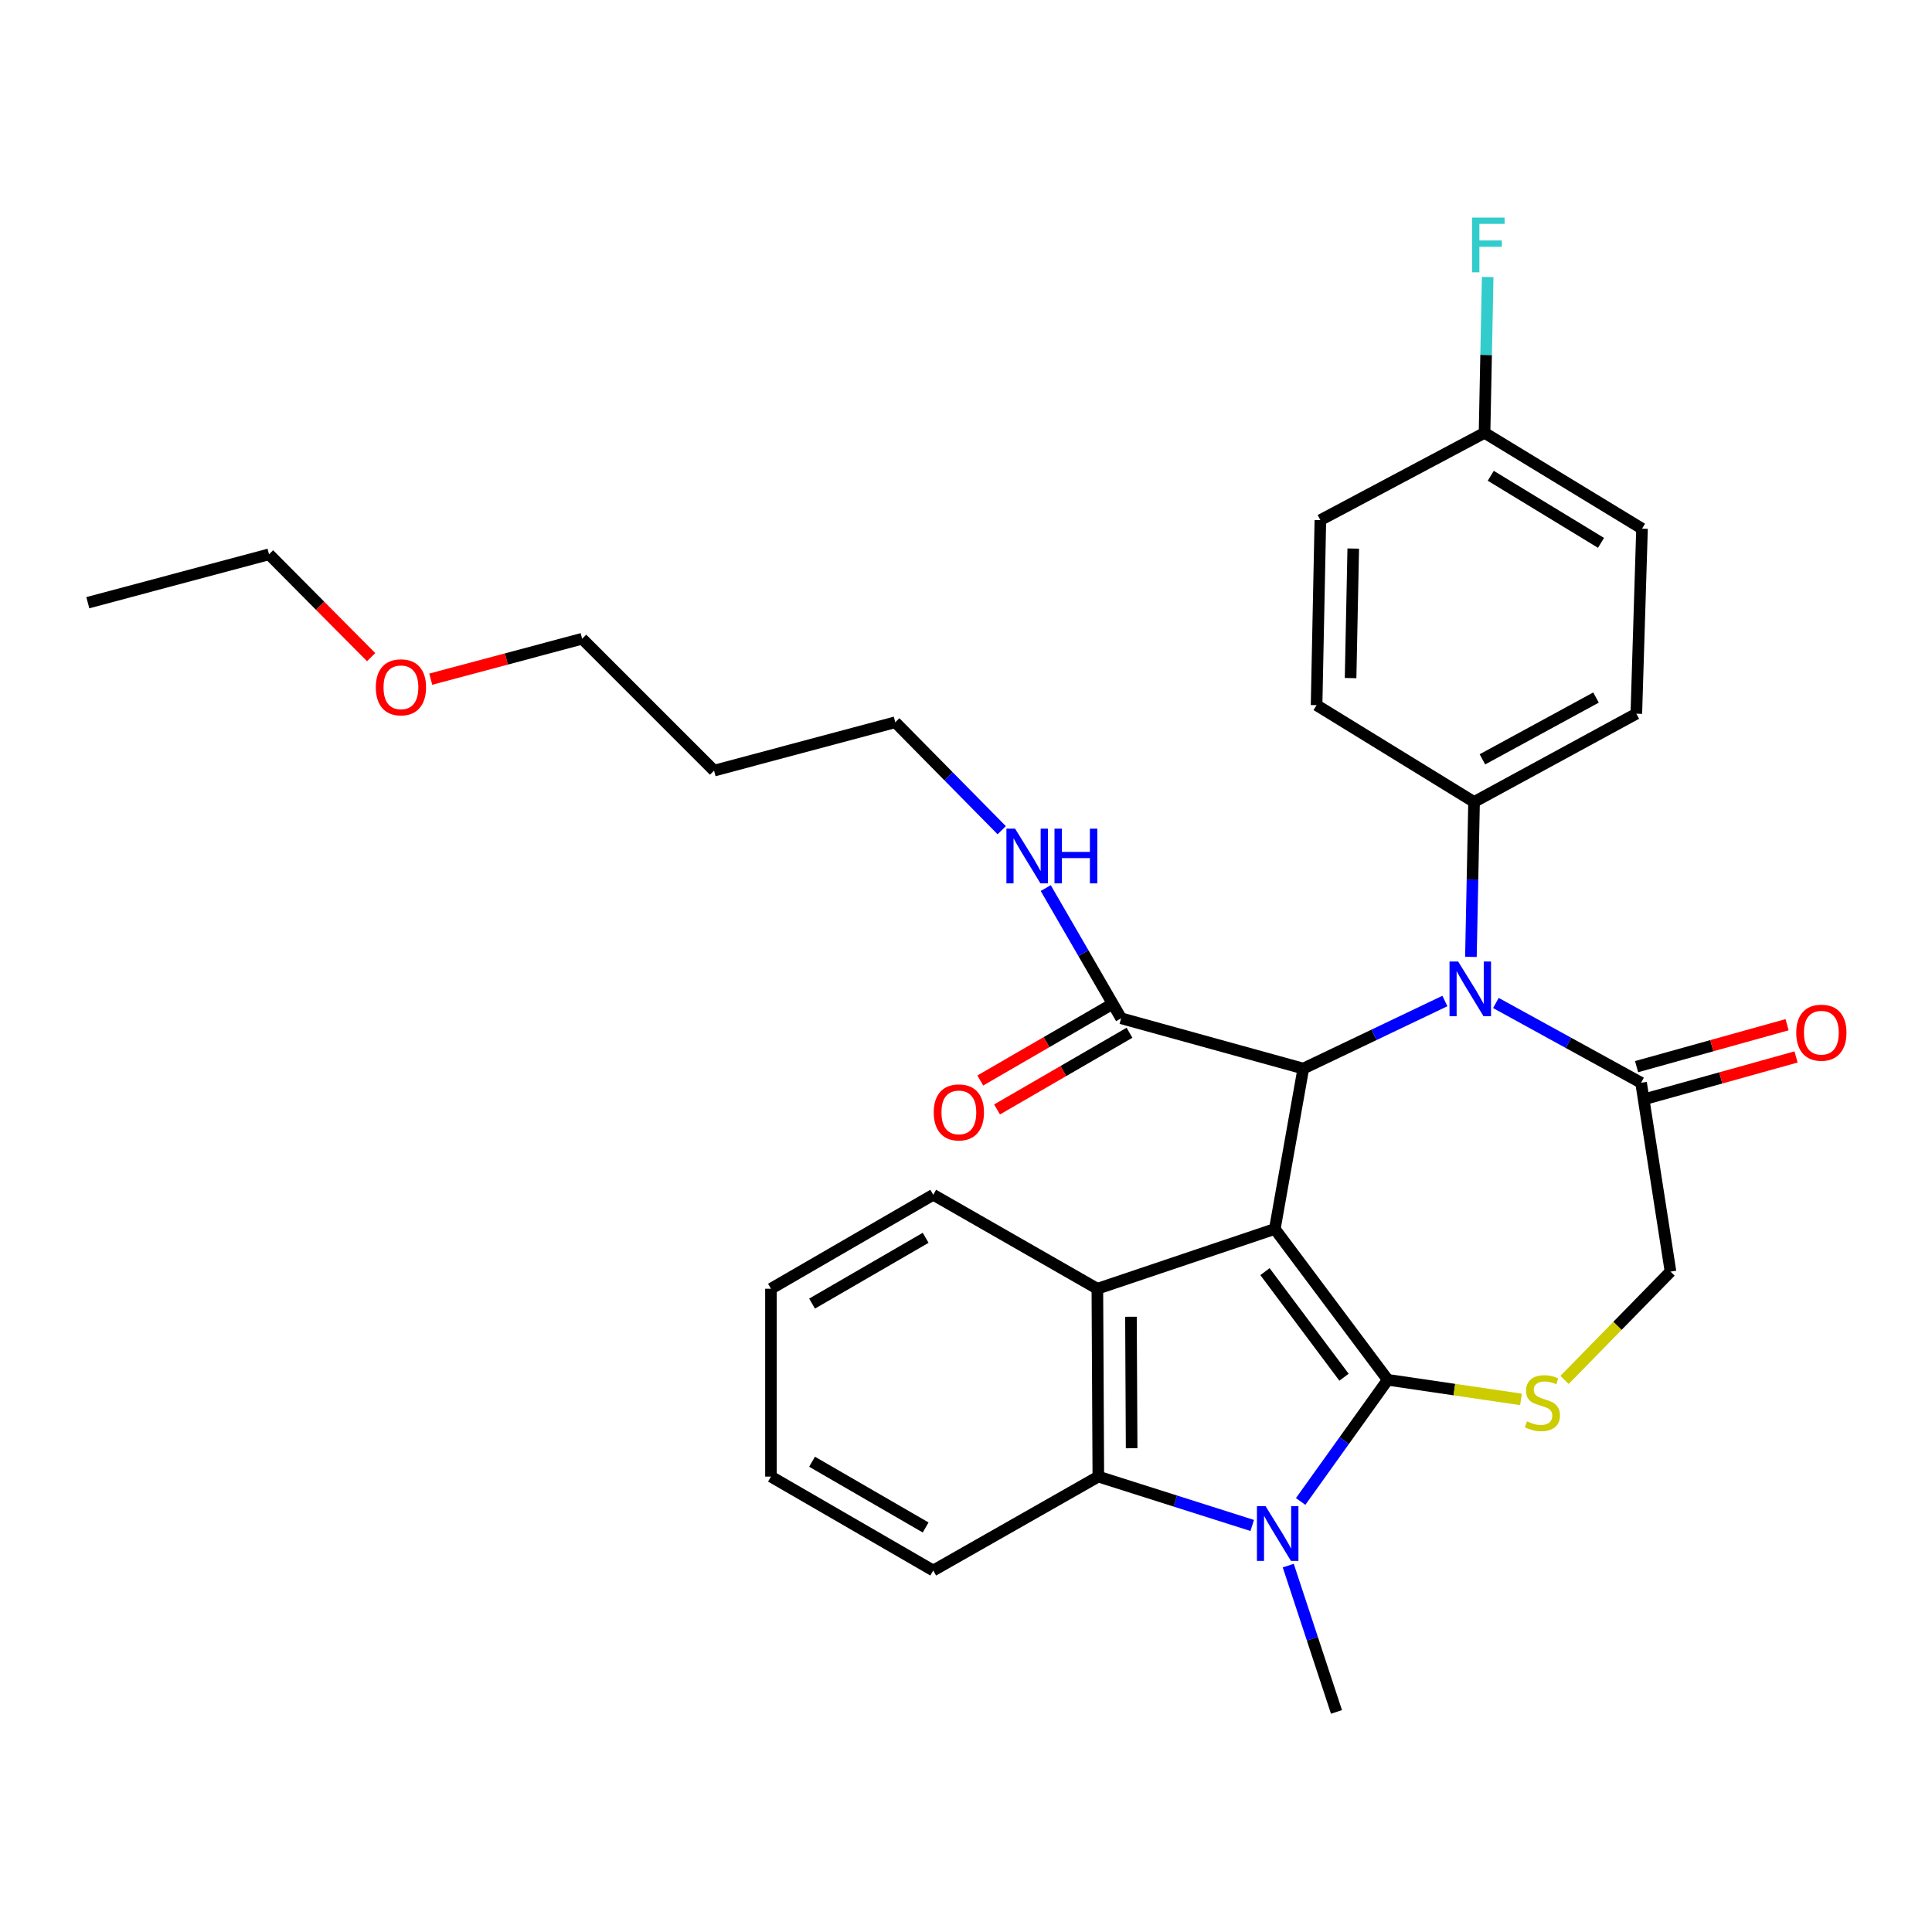 <?xml version='1.0' encoding='iso-8859-1'?>
<svg version='1.1' baseProfile='full'
              xmlns='http://www.w3.org/2000/svg'
                      xmlns:rdkit='http://www.rdkit.org/xml'
                      xmlns:xlink='http://www.w3.org/1999/xlink'
                  xml:space='preserve'
width='1000px' height='1000px' viewBox='0 0 1000 1000'>
<!-- END OF HEADER -->
<rect style='opacity:1.0;fill:#FFFFFF;stroke:none' width='1000' height='1000' x='0' y='0'> </rect>
<path class='bond-0' d='M 659.846,636.108 L 718.29,714.185' style='fill:none;fill-rule:evenodd;stroke:#000000;stroke-width:6px;stroke-linecap:butt;stroke-linejoin:miter;stroke-opacity:1' />
<path class='bond-0' d='M 654.751,658.195 L 695.663,712.849' style='fill:none;fill-rule:evenodd;stroke:#000000;stroke-width:6px;stroke-linecap:butt;stroke-linejoin:miter;stroke-opacity:1' />
<path class='bond-2' d='M 659.846,636.108 L 674.582,553.097' style='fill:none;fill-rule:evenodd;stroke:#000000;stroke-width:6px;stroke-linecap:butt;stroke-linejoin:miter;stroke-opacity:1' />
<path class='bond-4' d='M 659.846,636.108 L 567.994,667.052' style='fill:none;fill-rule:evenodd;stroke:#000000;stroke-width:6px;stroke-linecap:butt;stroke-linejoin:miter;stroke-opacity:1' />
<path class='bond-1' d='M 718.29,714.185 L 695.752,745.671' style='fill:none;fill-rule:evenodd;stroke:#000000;stroke-width:6px;stroke-linecap:butt;stroke-linejoin:miter;stroke-opacity:1' />
<path class='bond-1' d='M 695.752,745.671 L 673.214,777.156' style='fill:none;fill-rule:evenodd;stroke:#0000FF;stroke-width:6px;stroke-linecap:butt;stroke-linejoin:miter;stroke-opacity:1' />
<path class='bond-5' d='M 718.29,714.185 L 752.773,719.256' style='fill:none;fill-rule:evenodd;stroke:#000000;stroke-width:6px;stroke-linecap:butt;stroke-linejoin:miter;stroke-opacity:1' />
<path class='bond-5' d='M 752.773,719.256 L 787.255,724.326' style='fill:none;fill-rule:evenodd;stroke:#CCCC00;stroke-width:6px;stroke-linecap:butt;stroke-linejoin:miter;stroke-opacity:1' />
<path class='bond-16' d='M 666.796,810.353 L 679.279,848.219' style='fill:none;fill-rule:evenodd;stroke:#0000FF;stroke-width:6px;stroke-linecap:butt;stroke-linejoin:miter;stroke-opacity:1' />
<path class='bond-16' d='M 679.279,848.219 L 691.761,886.086' style='fill:none;fill-rule:evenodd;stroke:#000000;stroke-width:6px;stroke-linecap:butt;stroke-linejoin:miter;stroke-opacity:1' />
<path class='bond-31' d='M 648.152,789.579 L 608.323,776.93' style='fill:none;fill-rule:evenodd;stroke:#0000FF;stroke-width:6px;stroke-linecap:butt;stroke-linejoin:miter;stroke-opacity:1' />
<path class='bond-31' d='M 608.323,776.93 L 568.494,764.281' style='fill:none;fill-rule:evenodd;stroke:#000000;stroke-width:6px;stroke-linecap:butt;stroke-linejoin:miter;stroke-opacity:1' />
<path class='bond-3' d='M 674.582,553.097 L 711.228,535.608' style='fill:none;fill-rule:evenodd;stroke:#000000;stroke-width:6px;stroke-linecap:butt;stroke-linejoin:miter;stroke-opacity:1' />
<path class='bond-3' d='M 711.228,535.608 L 747.874,518.119' style='fill:none;fill-rule:evenodd;stroke:#0000FF;stroke-width:6px;stroke-linecap:butt;stroke-linejoin:miter;stroke-opacity:1' />
<path class='bond-8' d='M 674.582,553.097 L 580.287,527.058' style='fill:none;fill-rule:evenodd;stroke:#000000;stroke-width:6px;stroke-linecap:butt;stroke-linejoin:miter;stroke-opacity:1' />
<path class='bond-7' d='M 774.27,519.139 L 811.843,539.788' style='fill:none;fill-rule:evenodd;stroke:#0000FF;stroke-width:6px;stroke-linecap:butt;stroke-linejoin:miter;stroke-opacity:1' />
<path class='bond-7' d='M 811.843,539.788 L 849.416,560.436' style='fill:none;fill-rule:evenodd;stroke:#000000;stroke-width:6px;stroke-linecap:butt;stroke-linejoin:miter;stroke-opacity:1' />
<path class='bond-9' d='M 761.344,495.271 L 762.157,455.183' style='fill:none;fill-rule:evenodd;stroke:#0000FF;stroke-width:6px;stroke-linecap:butt;stroke-linejoin:miter;stroke-opacity:1' />
<path class='bond-9' d='M 762.157,455.183 L 762.97,415.094' style='fill:none;fill-rule:evenodd;stroke:#000000;stroke-width:6px;stroke-linecap:butt;stroke-linejoin:miter;stroke-opacity:1' />
<path class='bond-6' d='M 567.994,667.052 L 568.494,764.281' style='fill:none;fill-rule:evenodd;stroke:#000000;stroke-width:6px;stroke-linecap:butt;stroke-linejoin:miter;stroke-opacity:1' />
<path class='bond-6' d='M 585.383,681.548 L 585.733,749.607' style='fill:none;fill-rule:evenodd;stroke:#000000;stroke-width:6px;stroke-linecap:butt;stroke-linejoin:miter;stroke-opacity:1' />
<path class='bond-18' d='M 567.994,667.052 L 483.04,618.409' style='fill:none;fill-rule:evenodd;stroke:#000000;stroke-width:6px;stroke-linecap:butt;stroke-linejoin:miter;stroke-opacity:1' />
<path class='bond-10' d='M 809.809,714.253 L 837.23,686.218' style='fill:none;fill-rule:evenodd;stroke:#CCCC00;stroke-width:6px;stroke-linecap:butt;stroke-linejoin:miter;stroke-opacity:1' />
<path class='bond-10' d='M 837.23,686.218 L 864.652,658.184' style='fill:none;fill-rule:evenodd;stroke:#000000;stroke-width:6px;stroke-linecap:butt;stroke-linejoin:miter;stroke-opacity:1' />
<path class='bond-22' d='M 568.494,764.281 L 483.04,812.895' style='fill:none;fill-rule:evenodd;stroke:#000000;stroke-width:6px;stroke-linecap:butt;stroke-linejoin:miter;stroke-opacity:1' />
<path class='bond-11' d='M 851.739,568.775 L 890.685,557.924' style='fill:none;fill-rule:evenodd;stroke:#000000;stroke-width:6px;stroke-linecap:butt;stroke-linejoin:miter;stroke-opacity:1' />
<path class='bond-11' d='M 890.685,557.924 L 929.631,547.072' style='fill:none;fill-rule:evenodd;stroke:#FF0000;stroke-width:6px;stroke-linecap:butt;stroke-linejoin:miter;stroke-opacity:1' />
<path class='bond-11' d='M 847.092,552.097 L 886.038,541.245' style='fill:none;fill-rule:evenodd;stroke:#000000;stroke-width:6px;stroke-linecap:butt;stroke-linejoin:miter;stroke-opacity:1' />
<path class='bond-11' d='M 886.038,541.245 L 924.984,530.394' style='fill:none;fill-rule:evenodd;stroke:#FF0000;stroke-width:6px;stroke-linecap:butt;stroke-linejoin:miter;stroke-opacity:1' />
<path class='bond-32' d='M 849.416,560.436 L 864.652,658.184' style='fill:none;fill-rule:evenodd;stroke:#000000;stroke-width:6px;stroke-linecap:butt;stroke-linejoin:miter;stroke-opacity:1' />
<path class='bond-12' d='M 575.949,519.567 L 541.671,539.417' style='fill:none;fill-rule:evenodd;stroke:#000000;stroke-width:6px;stroke-linecap:butt;stroke-linejoin:miter;stroke-opacity:1' />
<path class='bond-12' d='M 541.671,539.417 L 507.392,559.267' style='fill:none;fill-rule:evenodd;stroke:#FF0000;stroke-width:6px;stroke-linecap:butt;stroke-linejoin:miter;stroke-opacity:1' />
<path class='bond-12' d='M 584.626,534.55 L 550.347,554.4' style='fill:none;fill-rule:evenodd;stroke:#000000;stroke-width:6px;stroke-linecap:butt;stroke-linejoin:miter;stroke-opacity:1' />
<path class='bond-12' d='M 550.347,554.4 L 516.069,574.25' style='fill:none;fill-rule:evenodd;stroke:#FF0000;stroke-width:6px;stroke-linecap:butt;stroke-linejoin:miter;stroke-opacity:1' />
<path class='bond-13' d='M 580.287,527.058 L 560.777,493.36' style='fill:none;fill-rule:evenodd;stroke:#000000;stroke-width:6px;stroke-linecap:butt;stroke-linejoin:miter;stroke-opacity:1' />
<path class='bond-13' d='M 560.777,493.36 L 541.266,459.661' style='fill:none;fill-rule:evenodd;stroke:#0000FF;stroke-width:6px;stroke-linecap:butt;stroke-linejoin:miter;stroke-opacity:1' />
<path class='bond-14' d='M 762.97,415.094 L 846.963,369.404' style='fill:none;fill-rule:evenodd;stroke:#000000;stroke-width:6px;stroke-linecap:butt;stroke-linejoin:miter;stroke-opacity:1' />
<path class='bond-14' d='M 767.296,393.031 L 826.091,361.048' style='fill:none;fill-rule:evenodd;stroke:#000000;stroke-width:6px;stroke-linecap:butt;stroke-linejoin:miter;stroke-opacity:1' />
<path class='bond-15' d='M 762.97,415.094 L 681.459,364.989' style='fill:none;fill-rule:evenodd;stroke:#000000;stroke-width:6px;stroke-linecap:butt;stroke-linejoin:miter;stroke-opacity:1' />
<path class='bond-25' d='M 518.493,429.719 L 490.94,401.778' style='fill:none;fill-rule:evenodd;stroke:#0000FF;stroke-width:6px;stroke-linecap:butt;stroke-linejoin:miter;stroke-opacity:1' />
<path class='bond-25' d='M 490.94,401.778 L 463.388,373.838' style='fill:none;fill-rule:evenodd;stroke:#000000;stroke-width:6px;stroke-linecap:butt;stroke-linejoin:miter;stroke-opacity:1' />
<path class='bond-19' d='M 846.963,369.404 L 849.906,273.638' style='fill:none;fill-rule:evenodd;stroke:#000000;stroke-width:6px;stroke-linecap:butt;stroke-linejoin:miter;stroke-opacity:1' />
<path class='bond-20' d='M 681.459,364.989 L 683.422,269.213' style='fill:none;fill-rule:evenodd;stroke:#000000;stroke-width:6px;stroke-linecap:butt;stroke-linejoin:miter;stroke-opacity:1' />
<path class='bond-20' d='M 699.064,350.977 L 700.438,283.934' style='fill:none;fill-rule:evenodd;stroke:#000000;stroke-width:6px;stroke-linecap:butt;stroke-linejoin:miter;stroke-opacity:1' />
<path class='bond-17' d='M 768.395,224.033 L 683.422,269.213' style='fill:none;fill-rule:evenodd;stroke:#000000;stroke-width:6px;stroke-linecap:butt;stroke-linejoin:miter;stroke-opacity:1' />
<path class='bond-21' d='M 768.395,224.033 L 769.209,183.705' style='fill:none;fill-rule:evenodd;stroke:#000000;stroke-width:6px;stroke-linecap:butt;stroke-linejoin:miter;stroke-opacity:1' />
<path class='bond-21' d='M 769.209,183.705 L 770.023,143.377' style='fill:none;fill-rule:evenodd;stroke:#33CCCC;stroke-width:6px;stroke-linecap:butt;stroke-linejoin:miter;stroke-opacity:1' />
<path class='bond-34' d='M 768.395,224.033 L 849.906,273.638' style='fill:none;fill-rule:evenodd;stroke:#000000;stroke-width:6px;stroke-linecap:butt;stroke-linejoin:miter;stroke-opacity:1' />
<path class='bond-34' d='M 771.621,246.264 L 828.679,280.987' style='fill:none;fill-rule:evenodd;stroke:#000000;stroke-width:6px;stroke-linecap:butt;stroke-linejoin:miter;stroke-opacity:1' />
<path class='bond-28' d='M 483.04,618.409 L 399.047,667.052' style='fill:none;fill-rule:evenodd;stroke:#000000;stroke-width:6px;stroke-linecap:butt;stroke-linejoin:miter;stroke-opacity:1' />
<path class='bond-28' d='M 479.118,640.689 L 420.323,674.739' style='fill:none;fill-rule:evenodd;stroke:#000000;stroke-width:6px;stroke-linecap:butt;stroke-linejoin:miter;stroke-opacity:1' />
<path class='bond-33' d='M 483.04,812.895 L 399.047,764.281' style='fill:none;fill-rule:evenodd;stroke:#000000;stroke-width:6px;stroke-linecap:butt;stroke-linejoin:miter;stroke-opacity:1' />
<path class='bond-33' d='M 479.114,790.618 L 420.319,756.588' style='fill:none;fill-rule:evenodd;stroke:#000000;stroke-width:6px;stroke-linecap:butt;stroke-linejoin:miter;stroke-opacity:1' />
<path class='bond-23' d='M 369.594,398.876 L 463.388,373.838' style='fill:none;fill-rule:evenodd;stroke:#000000;stroke-width:6px;stroke-linecap:butt;stroke-linejoin:miter;stroke-opacity:1' />
<path class='bond-26' d='M 369.594,398.876 L 301.319,330.611' style='fill:none;fill-rule:evenodd;stroke:#000000;stroke-width:6px;stroke-linecap:butt;stroke-linejoin:miter;stroke-opacity:1' />
<path class='bond-24' d='M 222.951,351.547 L 262.135,341.079' style='fill:none;fill-rule:evenodd;stroke:#FF0000;stroke-width:6px;stroke-linecap:butt;stroke-linejoin:miter;stroke-opacity:1' />
<path class='bond-24' d='M 262.135,341.079 L 301.319,330.611' style='fill:none;fill-rule:evenodd;stroke:#000000;stroke-width:6px;stroke-linecap:butt;stroke-linejoin:miter;stroke-opacity:1' />
<path class='bond-27' d='M 192.102,340.137 L 165.675,313.524' style='fill:none;fill-rule:evenodd;stroke:#FF0000;stroke-width:6px;stroke-linecap:butt;stroke-linejoin:miter;stroke-opacity:1' />
<path class='bond-27' d='M 165.675,313.524 L 139.249,286.912' style='fill:none;fill-rule:evenodd;stroke:#000000;stroke-width:6px;stroke-linecap:butt;stroke-linejoin:miter;stroke-opacity:1' />
<path class='bond-30' d='M 139.249,286.912 L 45.455,311.959' style='fill:none;fill-rule:evenodd;stroke:#000000;stroke-width:6px;stroke-linecap:butt;stroke-linejoin:miter;stroke-opacity:1' />
<path class='bond-29' d='M 399.047,667.052 L 399.047,764.281' style='fill:none;fill-rule:evenodd;stroke:#000000;stroke-width:6px;stroke-linecap:butt;stroke-linejoin:miter;stroke-opacity:1' />
<path  class='atom-2' d='M 655.067 779.603
L 664.347 794.603
Q 665.267 796.083, 666.747 798.763
Q 668.227 801.443, 668.307 801.603
L 668.307 779.603
L 672.067 779.603
L 672.067 807.923
L 668.187 807.923
L 658.227 791.523
Q 657.067 789.603, 655.827 787.403
Q 654.627 785.203, 654.267 784.523
L 654.267 807.923
L 650.587 807.923
L 650.587 779.603
L 655.067 779.603
' fill='#0000FF'/>
<path  class='atom-4' d='M 754.748 497.691
L 764.028 512.691
Q 764.948 514.171, 766.428 516.851
Q 767.908 519.531, 767.988 519.691
L 767.988 497.691
L 771.748 497.691
L 771.748 526.011
L 767.868 526.011
L 757.908 509.611
Q 756.748 507.691, 755.508 505.491
Q 754.308 503.291, 753.948 502.611
L 753.948 526.011
L 750.268 526.011
L 750.268 497.691
L 754.748 497.691
' fill='#0000FF'/>
<path  class='atom-6' d='M 790.358 735.679
Q 790.678 735.799, 791.998 736.359
Q 793.318 736.919, 794.758 737.279
Q 796.238 737.599, 797.678 737.599
Q 800.358 737.599, 801.918 736.319
Q 803.478 734.999, 803.478 732.719
Q 803.478 731.159, 802.678 730.199
Q 801.918 729.239, 800.718 728.719
Q 799.518 728.199, 797.518 727.599
Q 794.998 726.839, 793.478 726.119
Q 791.998 725.399, 790.918 723.879
Q 789.878 722.359, 789.878 719.799
Q 789.878 716.239, 792.278 714.039
Q 794.718 711.839, 799.518 711.839
Q 802.798 711.839, 806.518 713.399
L 805.598 716.479
Q 802.198 715.079, 799.638 715.079
Q 796.878 715.079, 795.358 716.239
Q 793.838 717.359, 793.878 719.319
Q 793.878 720.839, 794.638 721.759
Q 795.438 722.679, 796.558 723.199
Q 797.718 723.719, 799.638 724.319
Q 802.198 725.119, 803.718 725.919
Q 805.238 726.719, 806.318 728.359
Q 807.438 729.959, 807.438 732.719
Q 807.438 736.639, 804.798 738.759
Q 802.198 740.839, 797.838 740.839
Q 795.318 740.839, 793.398 740.279
Q 791.518 739.759, 789.278 738.839
L 790.358 735.679
' fill='#CCCC00'/>
<path  class='atom-12' d='M 929.729 534.516
Q 929.729 527.716, 933.089 523.916
Q 936.449 520.116, 942.729 520.116
Q 949.009 520.116, 952.369 523.916
Q 955.729 527.716, 955.729 534.516
Q 955.729 541.396, 952.329 545.316
Q 948.929 549.196, 942.729 549.196
Q 936.489 549.196, 933.089 545.316
Q 929.729 541.436, 929.729 534.516
M 942.729 545.996
Q 947.049 545.996, 949.369 543.116
Q 951.729 540.196, 951.729 534.516
Q 951.729 528.956, 949.369 526.156
Q 947.049 523.316, 942.729 523.316
Q 938.409 523.316, 936.049 526.116
Q 933.729 528.916, 933.729 534.516
Q 933.729 540.236, 936.049 543.116
Q 938.409 545.996, 942.729 545.996
' fill='#FF0000'/>
<path  class='atom-13' d='M 483.304 575.772
Q 483.304 568.972, 486.664 565.172
Q 490.024 561.372, 496.304 561.372
Q 502.584 561.372, 505.944 565.172
Q 509.304 568.972, 509.304 575.772
Q 509.304 582.652, 505.904 586.572
Q 502.504 590.452, 496.304 590.452
Q 490.064 590.452, 486.664 586.572
Q 483.304 582.692, 483.304 575.772
M 496.304 587.252
Q 500.624 587.252, 502.944 584.372
Q 505.304 581.452, 505.304 575.772
Q 505.304 570.212, 502.944 567.412
Q 500.624 564.572, 496.304 564.572
Q 491.984 564.572, 489.624 567.372
Q 487.304 570.172, 487.304 575.772
Q 487.304 581.492, 489.624 584.372
Q 491.984 587.252, 496.304 587.252
' fill='#FF0000'/>
<path  class='atom-14' d='M 525.404 428.915
L 534.684 443.915
Q 535.604 445.395, 537.084 448.075
Q 538.564 450.755, 538.644 450.915
L 538.644 428.915
L 542.404 428.915
L 542.404 457.235
L 538.524 457.235
L 528.564 440.835
Q 527.404 438.915, 526.164 436.715
Q 524.964 434.515, 524.604 433.835
L 524.604 457.235
L 520.924 457.235
L 520.924 428.915
L 525.404 428.915
' fill='#0000FF'/>
<path  class='atom-14' d='M 545.804 428.915
L 549.644 428.915
L 549.644 440.955
L 564.124 440.955
L 564.124 428.915
L 567.964 428.915
L 567.964 457.235
L 564.124 457.235
L 564.124 444.155
L 549.644 444.155
L 549.644 457.235
L 545.804 457.235
L 545.804 428.915
' fill='#0000FF'/>
<path  class='atom-22' d='M 761.938 112.625
L 778.778 112.625
L 778.778 115.865
L 765.738 115.865
L 765.738 124.465
L 777.338 124.465
L 777.338 127.745
L 765.738 127.745
L 765.738 140.945
L 761.938 140.945
L 761.938 112.625
' fill='#33CCCC'/>
<path  class='atom-25' d='M 194.524 355.748
Q 194.524 348.948, 197.884 345.148
Q 201.244 341.348, 207.524 341.348
Q 213.804 341.348, 217.164 345.148
Q 220.524 348.948, 220.524 355.748
Q 220.524 362.628, 217.124 366.548
Q 213.724 370.428, 207.524 370.428
Q 201.284 370.428, 197.884 366.548
Q 194.524 362.668, 194.524 355.748
M 207.524 367.228
Q 211.844 367.228, 214.164 364.348
Q 216.524 361.428, 216.524 355.748
Q 216.524 350.188, 214.164 347.388
Q 211.844 344.548, 207.524 344.548
Q 203.204 344.548, 200.844 347.348
Q 198.524 350.148, 198.524 355.748
Q 198.524 361.468, 200.844 364.348
Q 203.204 367.228, 207.524 367.228
' fill='#FF0000'/>
</svg>
